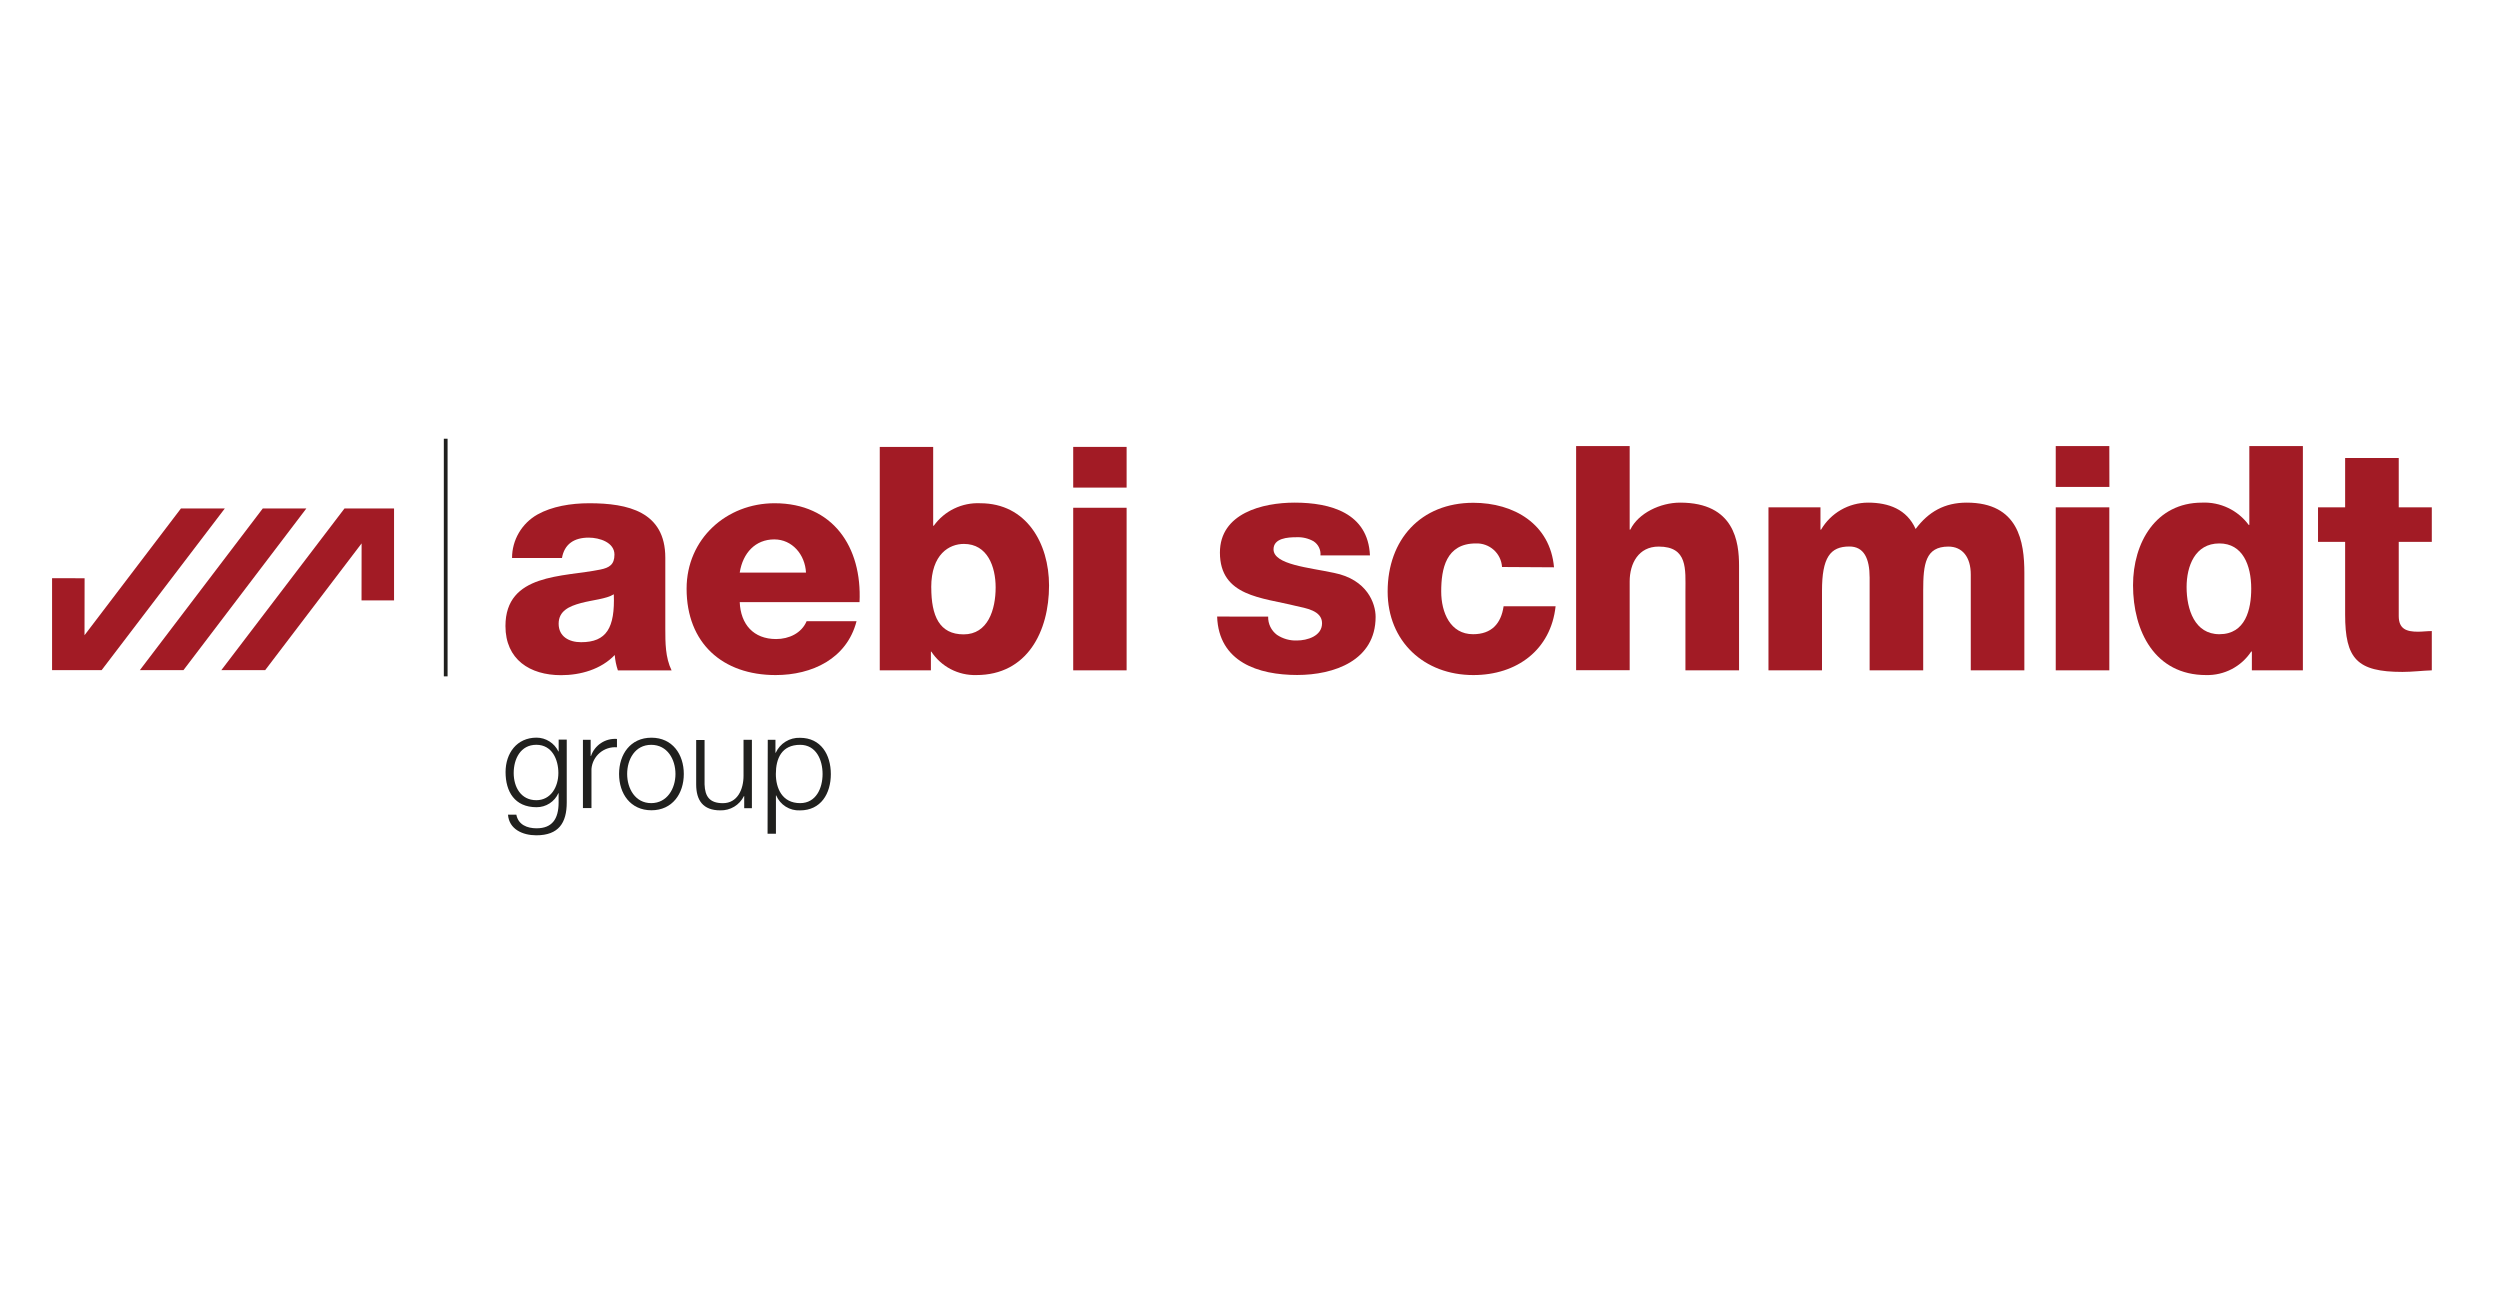 <svg width="155" height="80" viewBox="0 0 155 80" fill="none" xmlns="http://www.w3.org/2000/svg">
<g clip-path="url(#clip0_837_2499)">
<g clip-path="url(#clip1_837_2499)">
<path d="M35.138 49.752C35.138 51.017 34.637 51.789 33.252 51.789C32.401 51.789 31.561 51.412 31.496 50.509H32.013C32.13 51.132 32.682 51.355 33.267 51.355C34.223 51.355 34.634 50.787 34.634 49.752V49.177H34.619C34.503 49.437 34.313 49.658 34.073 49.812C33.833 49.967 33.553 50.048 33.267 50.047C31.907 50.047 31.345 49.077 31.345 47.869C31.345 46.704 32.038 45.734 33.267 45.734C33.55 45.735 33.827 45.816 34.066 45.968C34.306 46.119 34.497 46.334 34.619 46.589H34.637V45.857H35.138V49.752ZM34.619 47.927C34.619 47.099 34.233 46.177 33.252 46.177C32.271 46.177 31.849 47.057 31.849 47.927C31.849 48.797 32.296 49.612 33.252 49.612C34.15 49.612 34.619 48.789 34.619 47.927Z" fill="#20201E"/>
<path d="M36.142 45.867H36.621V46.867H36.644C36.756 46.538 36.976 46.257 37.267 46.066C37.558 45.876 37.904 45.787 38.252 45.814V46.332C37.863 46.301 37.479 46.426 37.183 46.677C36.886 46.929 36.702 47.288 36.671 47.674C36.667 47.733 36.667 47.793 36.671 47.852V50.102H36.142V45.867Z" fill="#20201E"/>
<path d="M42.396 47.987C42.396 49.204 41.688 50.237 40.389 50.237C39.089 50.237 38.382 49.209 38.382 47.987C38.382 46.764 39.089 45.737 40.389 45.737C41.688 45.737 42.396 46.764 42.396 47.987ZM38.884 47.987C38.884 48.892 39.385 49.794 40.374 49.794C41.362 49.794 41.879 48.892 41.879 47.987C41.879 47.082 41.377 46.179 40.374 46.179C39.37 46.179 38.884 47.084 38.884 47.987Z" fill="#20201E"/>
<path d="M46.618 50.107H46.141V49.357H46.124C45.99 49.63 45.781 49.858 45.521 50.015C45.261 50.172 44.96 50.251 44.656 50.242C43.585 50.242 43.163 49.619 43.163 48.632V45.882H43.683V48.632C43.708 49.382 43.996 49.797 44.822 49.797C45.712 49.797 46.099 48.959 46.099 48.097V45.869H46.618V50.107Z" fill="#20201E"/>
<path d="M47.601 45.867H48.078V46.672H48.095C48.226 46.386 48.438 46.145 48.706 45.98C48.974 45.814 49.286 45.732 49.601 45.744C50.895 45.744 51.512 46.787 51.512 47.994C51.512 49.202 50.895 50.244 49.601 50.244C49.288 50.259 48.979 50.178 48.715 50.012C48.45 49.845 48.244 49.602 48.123 49.314H48.108V51.69H47.589L47.601 45.867ZM49.608 46.179C48.462 46.179 48.103 47.027 48.103 47.987C48.103 48.867 48.489 49.794 49.608 49.794C50.596 49.794 51 48.867 51 47.987C51 47.107 50.596 46.179 49.608 46.179Z" fill="#20201E"/>
<path d="M78.626 38.231C78.619 38.449 78.666 38.666 78.761 38.863C78.856 39.059 78.997 39.23 79.172 39.361C79.536 39.604 79.967 39.726 80.404 39.711C81.049 39.711 81.967 39.439 81.967 38.641C81.967 37.844 80.931 37.706 80.347 37.569C78.254 37.044 75.635 36.986 75.635 34.258C75.635 31.823 78.274 31.163 80.269 31.163C82.496 31.163 84.819 31.806 84.937 34.433H81.869C81.884 34.263 81.852 34.091 81.776 33.937C81.701 33.783 81.585 33.652 81.44 33.558C81.119 33.378 80.753 33.291 80.384 33.308C79.837 33.308 78.959 33.366 78.959 34.058C78.959 35.014 81.187 35.188 82.71 35.519C84.762 35.928 85.288 37.409 85.288 38.246C85.288 40.954 82.71 41.849 80.424 41.849C78.021 41.849 75.558 41.049 75.462 38.226L78.626 38.231Z" fill="#A21B25"/>
<path d="M93.126 35.154C93.1 34.747 92.917 34.367 92.614 34.094C92.311 33.822 91.913 33.678 91.505 33.693C89.648 33.693 89.355 35.271 89.355 36.674C89.355 37.979 89.922 39.321 91.329 39.321C92.481 39.321 93.068 38.659 93.223 37.589H96.447C96.153 40.296 94.044 41.854 91.347 41.854C88.299 41.854 86.034 39.769 86.034 36.674C86.034 33.461 88.086 31.173 91.347 31.173C93.868 31.173 96.113 32.496 96.349 35.173L93.126 35.154Z" fill="#A21B25"/>
<path d="M97.719 27.658H101.04V32.836H101.08C101.582 31.806 102.954 31.163 104.166 31.163C107.548 31.163 107.821 33.616 107.821 35.076V41.561H104.497V36.674C104.497 35.291 104.655 33.888 102.837 33.888C101.582 33.888 101.04 34.941 101.04 36.051V41.551H97.719V27.658Z" fill="#A21B25"/>
<path d="M109.645 31.456H112.869V32.838H112.906C113.203 32.33 113.627 31.908 114.138 31.614C114.649 31.32 115.229 31.165 115.819 31.163C117.088 31.163 118.222 31.571 118.769 32.798C119.569 31.726 120.568 31.163 121.935 31.163C125.158 31.163 125.51 33.596 125.51 35.523V41.561H122.188V35.621C122.188 34.531 121.661 33.888 120.801 33.888C119.374 33.888 119.238 34.978 119.238 36.616V41.561H115.917V35.811C115.917 34.623 115.563 33.883 114.662 33.883C113.471 33.883 112.964 34.566 112.964 36.634V41.561H109.645V31.456Z" fill="#A21B25"/>
<path d="M130.783 30.188H127.456V27.658H130.778L130.783 30.188ZM127.456 31.456H130.778V41.561H127.456V31.456Z" fill="#A21B25"/>
<path d="M142.779 41.561H139.616V40.394H139.576C139.273 40.854 138.857 41.23 138.368 41.485C137.879 41.74 137.333 41.867 136.781 41.854C133.595 41.854 132.248 39.129 132.248 36.283C132.248 33.656 133.655 31.163 136.528 31.163C137.087 31.138 137.643 31.252 138.148 31.493C138.652 31.734 139.089 32.096 139.42 32.546H139.458V27.658H142.779V41.561ZM135.569 36.401C135.569 37.784 136.071 39.321 137.601 39.321C139.224 39.321 139.576 37.784 139.576 36.499C139.576 35.038 139.046 33.693 137.601 33.693C136.079 33.693 135.569 35.116 135.569 36.401Z" fill="#A21B25"/>
<path d="M150.772 33.596H148.722V38.194C148.722 38.991 149.189 39.166 149.914 39.166C150.187 39.166 150.478 39.126 150.772 39.126V41.561C150.167 41.581 149.56 41.659 148.955 41.659C146.123 41.659 145.398 40.841 145.398 38.096V33.596H143.717V31.453H145.398V28.398H148.722V31.453H150.772V33.596Z" fill="#A21B25"/>
<path d="M31.747 34.596C31.746 34.047 31.892 33.508 32.169 33.035C32.447 32.56 32.845 32.168 33.325 31.898C34.22 31.398 35.387 31.201 36.536 31.201C38.931 31.201 41.249 31.723 41.249 34.576V38.981C41.249 39.836 41.249 40.766 41.638 41.564H38.309C38.205 41.255 38.139 40.936 38.114 40.611C37.258 41.504 35.991 41.861 34.785 41.861C32.855 41.861 31.338 40.891 31.338 38.814C31.338 35.536 34.92 35.786 37.218 35.313C37.782 35.199 38.096 35.004 38.096 34.383C38.096 33.633 37.18 33.333 36.498 33.333C35.582 33.333 34.993 33.741 34.842 34.596H31.747ZM36.031 39.816C37.607 39.816 38.134 38.924 38.056 36.846C37.589 37.139 36.731 37.196 36.011 37.391C35.291 37.586 34.636 37.876 34.636 38.671C34.636 39.466 35.281 39.816 36.021 39.816" fill="#A21B25"/>
<path d="M45.863 37.331C45.92 38.711 46.718 39.621 48.12 39.621C48.921 39.621 49.698 39.254 50.01 38.516H53.105C52.503 40.844 50.346 41.854 48.088 41.854C44.797 41.854 42.569 39.874 42.569 36.499C42.569 33.411 45.042 31.201 48.023 31.201C51.645 31.201 53.454 33.916 53.291 37.331H45.863ZM49.972 35.501C49.912 34.376 49.114 33.443 48.005 33.443C46.836 33.443 46.056 34.278 45.863 35.501H49.972Z" fill="#A21B25"/>
<path d="M54.545 27.708H57.857V32.596H57.894C58.22 32.142 58.654 31.776 59.157 31.533C59.661 31.289 60.218 31.175 60.777 31.201C63.639 31.201 65.041 33.683 65.041 36.304C65.041 39.136 63.697 41.854 60.526 41.854C59.976 41.868 59.431 41.741 58.944 41.487C58.457 41.232 58.043 40.858 57.741 40.399H57.716V41.561H54.545V27.708ZM57.739 36.421C57.739 38.186 58.24 39.331 59.746 39.331C61.251 39.331 61.73 37.799 61.73 36.421C61.73 35.139 61.228 33.723 59.761 33.723C58.865 33.723 57.736 34.343 57.736 36.421" fill="#A21B25"/>
<path d="M69.85 30.231H66.539V27.708H69.85V30.231ZM66.539 31.481H69.85V41.561H66.539V31.481Z" fill="#A21B25"/>
<path d="M27.75 27.201H27.517V41.934H27.75V27.201Z" fill="#20201E"/>
<path d="M21.358 31.526H24.431V37.226L22.415 37.224L22.419 33.691L16.441 41.549H13.722L21.358 31.526Z" fill="#A21B25"/>
<path d="M18.993 31.526L11.374 41.549H8.67L16.291 31.526H18.993Z" fill="#A21B25"/>
<path d="M6.301 41.549H3.228V35.849L5.245 35.851L5.24 39.384L11.218 31.526H13.938L6.301 41.549Z" fill="#A21B25"/>
</g>
</g>
<defs>
<clipPath id="clip0_837_2499">
<rect width="155" height="80" fill="white"/>
</clipPath>
<clipPath id="clip1_837_2499">
<rect width="164" height="41" fill="white" transform="translate(-5 19)"/>
</clipPath>
</defs>
</svg>
